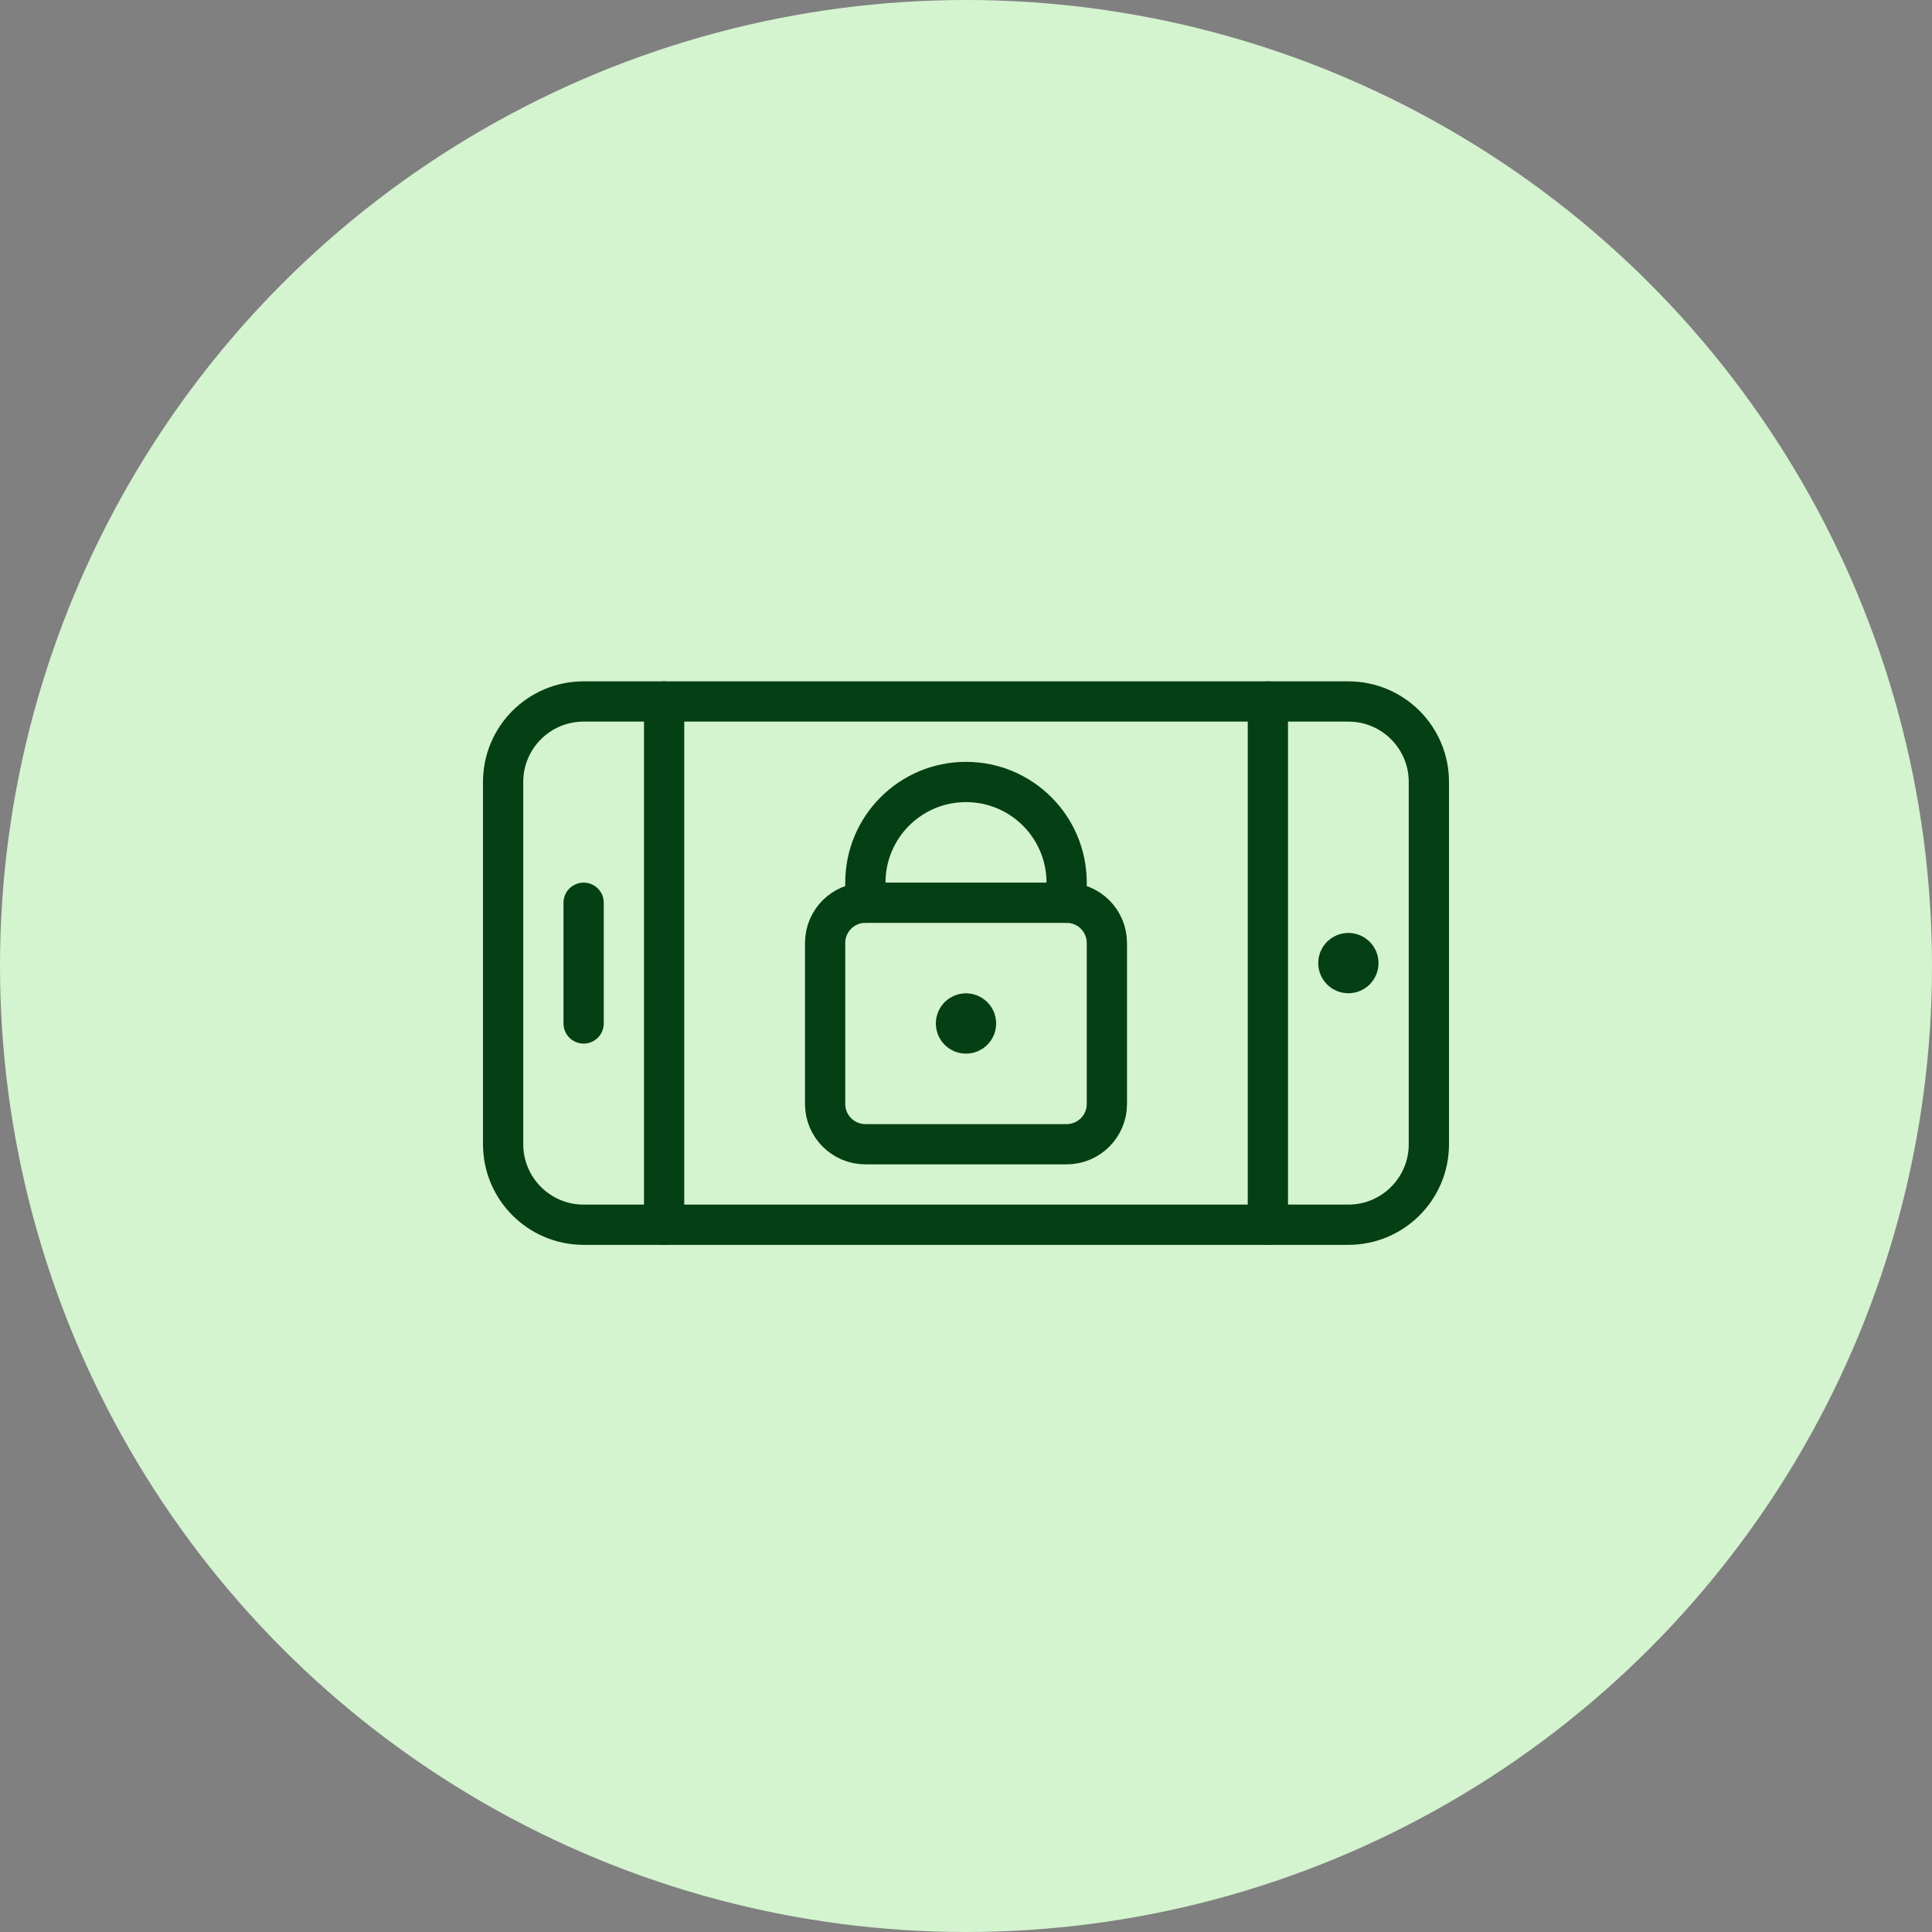 <svg width="48" height="48" viewBox="0 0 48 48" fill="none" xmlns="http://www.w3.org/2000/svg">
<rect x="0" y="0" width="48" height="48" fill="#808080" stroke="none"/>
<circle cx="24" cy="24" r="24" fill="#D4F3CF"/>
<path d="M33.5 23.678V23.678C33.638 23.678 33.75 23.79 33.75 23.928V23.928C33.75 24.066 33.638 24.178 33.5 24.178V24.178C33.362 24.178 33.25 24.066 33.25 23.928V23.928C33.25 23.79 33.362 23.678 33.5 23.678" stroke="#044014" stroke-linecap="round" stroke-linejoin="round"/>
<path fill-rule="evenodd" clip-rule="evenodd" d="M12.5 19.428C12.5 18.323 13.395 17.428 14.5 17.428H33.5C34.605 17.428 35.5 18.323 35.5 19.428V28.428C35.5 29.532 34.605 30.428 33.5 30.428H14.5C13.395 30.428 12.5 29.532 12.5 28.428V19.428Z" stroke="#044014" stroke-linecap="round" stroke-linejoin="round"/>
<path d="M31.5 17.428V30.428" stroke="#044014" stroke-linecap="round" stroke-linejoin="round"/>
<path d="M16.5 17.428V30.428" stroke="#044014" stroke-linecap="round" stroke-linejoin="round"/>
<path d="M14.5 25.428V22.428" stroke="#044014" stroke-linecap="round" stroke-linejoin="round"/>
<path d="M24 25.178V25.178C24.138 25.178 24.25 25.29 24.25 25.428V25.428C24.25 25.566 24.138 25.678 24 25.678V25.678C23.862 25.678 23.75 25.566 23.75 25.428V25.428C23.75 25.29 23.862 25.178 24 25.178" stroke="#044014" stroke-linecap="round" stroke-linejoin="round"/>
<path fill-rule="evenodd" clip-rule="evenodd" d="M20.5 23.428C20.5 22.875 20.948 22.428 21.5 22.428H26.5C27.052 22.428 27.5 22.875 27.5 23.428V27.428C27.5 27.98 27.052 28.428 26.5 28.428H21.5C20.948 28.428 20.5 27.98 20.5 27.428V23.428Z" stroke="#044014" stroke-linecap="round" stroke-linejoin="round"/>
<path d="M21.5 22.428V21.928C21.5 20.547 22.619 19.428 24 19.428C25.381 19.428 26.5 20.547 26.5 21.928V22.428" stroke="#044014" stroke-linecap="round" stroke-linejoin="round"/>
</svg>
